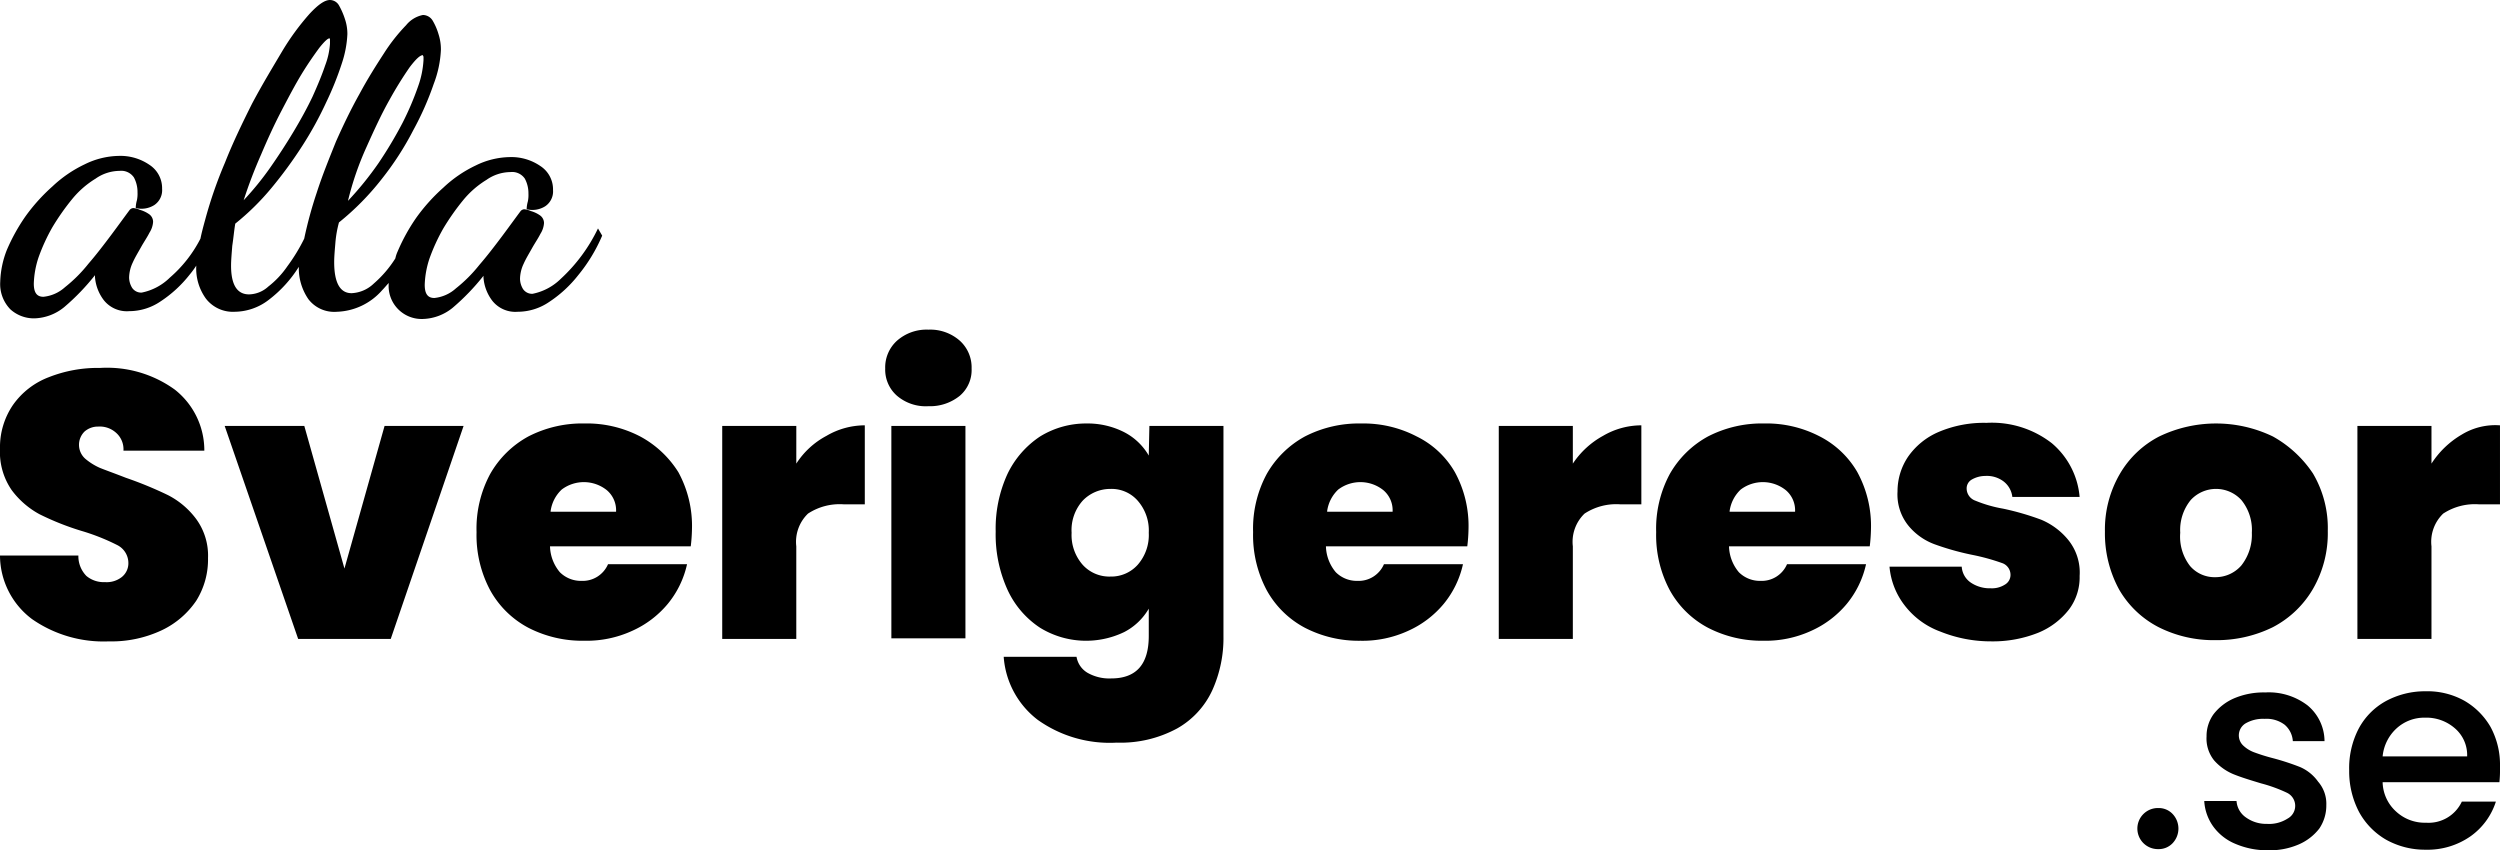 <svg id="logo-footer-allasverigeresor" xmlns="http://www.w3.org/2000/svg" viewBox="0 0 164.648 56" preserveAspectRatio="xMidYMid meet"><path d="M143.083,53.604a1.401,1.401,0,0,1,0,1.932,1.256,1.256,0,0,1-.928.386,1.353,1.353,0,1,1,0-2.705A1.256,1.256,0,0,1,143.083,53.604Zm8.386-3.092a16.098,16.098,0,0,0-1.778-.58,12.47,12.47,0,0,1-1.237-.386,2.104,2.104,0,0,1-.696-.425.924.924,0,0,1,.116-1.469,2.296,2.296,0,0,1,1.275-.309,1.974,1.974,0,0,1,1.314.386,1.546,1.546,0,0,1,.541,1.082h2.087a3.071,3.071,0,0,0-1.121-2.357,4.2,4.2,0,0,0-2.783-.85,4.967,4.967,0,0,0-2.048.386,3.427,3.427,0,0,0-1.353,1.043,2.459,2.459,0,0,0-.464,1.469A2.296,2.296,0,0,0,145.827,50.087a3.485,3.485,0,0,0,1.237.889c.464.193,1.082.386,1.855.618a9.743,9.743,0,0,1,1.7.618.954.954,0,0,1,.039,1.7,2.256,2.256,0,0,1-1.353.348,2.291,2.291,0,0,1-1.391-.425,1.438,1.438,0,0,1-.618-1.082H145.17a3.19,3.19,0,0,0,.58,1.662,3.401,3.401,0,0,0,1.469,1.159A5.348,5.348,0,0,0,149.344,56a4.846,4.846,0,0,0,2.048-.386,3.427,3.427,0,0,0,1.353-1.043,2.697,2.697,0,0,0,.464-1.546,2.211,2.211,0,0,0-.541-1.546A2.836,2.836,0,0,0,151.47,50.512Zm13.14,1.005h-7.691a2.683,2.683,0,0,0,.889,1.932,2.776,2.776,0,0,0,1.971.734,2.416,2.416,0,0,0,2.357-1.391h2.242a4.458,4.458,0,0,1-1.662,2.28,4.941,4.941,0,0,1-2.976.889,5.259,5.259,0,0,1-2.589-.657,4.725,4.725,0,0,1-1.778-1.816,5.759,5.759,0,0,1-.657-2.744A5.639,5.639,0,0,1,155.334,48,4.47,4.47,0,0,1,157.112,46.184a5.409,5.409,0,0,1,2.628-.657,4.99,4.99,0,0,1,2.551.618,4.694,4.694,0,0,1,1.739,1.739,5.237,5.237,0,0,1,.618,2.589A8.745,8.745,0,0,1,164.61,51.517ZM162.484,49.816a2.321,2.321,0,0,0-.812-1.855,2.857,2.857,0,0,0-1.971-.696,2.7,2.7,0,0,0-1.855.696,2.86,2.86,0,0,0-.928,1.855ZM11.058,32.606a25.2,25.2,0,0,0-2.764-1.138c-.732-.285-1.301-.488-1.707-.65a3.958,3.958,0,0,1-.976-.61,1.227,1.227,0,0,1-.041-1.789,1.339,1.339,0,0,1,.894-.325,1.604,1.604,0,0,1,1.179.407,1.448,1.448,0,0,1,.488,1.179h5.326a5.088,5.088,0,0,0-1.951-4.025,7.617,7.617,0,0,0-4.919-1.423,8.763,8.763,0,0,0-3.374.61A5.095,5.095,0,0,0,.854,26.671,4.935,4.935,0,0,0,0,29.557a4.413,4.413,0,0,0,.772,2.724,5.607,5.607,0,0,0,1.829,1.585,17.705,17.705,0,0,0,2.764,1.098,13.957,13.957,0,0,1,2.358.935,1.326,1.326,0,0,1,.732,1.179,1.157,1.157,0,0,1-.447.935,1.608,1.608,0,0,1-1.098.325,1.772,1.772,0,0,1-1.22-.407,1.859,1.859,0,0,1-.528-1.342H0a5.249,5.249,0,0,0,2.114,4.187A8.235,8.235,0,0,0,7.155,42.241a7.78,7.78,0,0,0,3.496-.732,5.666,5.666,0,0,0,2.277-1.951,5.112,5.112,0,0,0,.772-2.805,4.081,4.081,0,0,0-.772-2.561A5.349,5.349,0,0,0,11.058,32.606Zm11.627,4.838-2.643-9.391H14.798l4.838,14.026h6.098l4.797-14.026H25.327Zm21.994-6.342A7.384,7.384,0,0,1,45.573,34.842a10.711,10.711,0,0,1-.081,1.138H36.223a2.753,2.753,0,0,0,.65,1.707,1.962,1.962,0,0,0,1.423.569,1.817,1.817,0,0,0,1.748-1.098h5.204a6.215,6.215,0,0,1-1.26,2.602,6.492,6.492,0,0,1-2.358,1.789,7.196,7.196,0,0,1-3.13.65,7.762,7.762,0,0,1-3.7-.854,6.166,6.166,0,0,1-2.521-2.48,7.697,7.697,0,0,1-.894-3.821,7.592,7.592,0,0,1,.894-3.821,6.425,6.425,0,0,1,2.521-2.48,7.762,7.762,0,0,1,3.7-.854,7.598,7.598,0,0,1,3.659.854A6.704,6.704,0,0,1,44.679,31.102Zm-8.415,2.602h4.309a1.732,1.732,0,0,0-.61-1.423,2.422,2.422,0,0,0-2.968-.041,2.387,2.387,0,0,0-.732,1.423Zm16.18-3.171V28.053H47.565V42.078h4.878V35.98a2.578,2.578,0,0,1,.772-2.155,3.801,3.801,0,0,1,2.358-.61h1.382V28.012a4.999,4.999,0,0,0-2.521.691A5.334,5.334,0,0,0,52.444,30.533Zm6.261,11.505h4.878V28.053H58.704Zm2.439-20.327a2.936,2.936,0,0,0-2.073.732,2.368,2.368,0,0,0-.772,1.829,2.284,2.284,0,0,0,.772,1.789,2.913,2.913,0,0,0,2.073.691,3.11,3.11,0,0,0,2.073-.691,2.227,2.227,0,0,0,.772-1.789,2.368,2.368,0,0,0-.772-1.829A2.936,2.936,0,0,0,61.143,21.711Zm14.513,8.293.041-1.951H80.576v13.863a8.341,8.341,0,0,1-.732,3.537,5.549,5.549,0,0,1-2.317,2.521,7.806,7.806,0,0,1-3.984.935,8.167,8.167,0,0,1-5.204-1.504,5.735,5.735,0,0,1-2.236-4.147h4.797a1.51,1.51,0,0,0,.732,1.057,2.897,2.897,0,0,0,1.545.366c1.667,0,2.48-.935,2.48-2.805V40.086a3.977,3.977,0,0,1-1.626,1.545,5.789,5.789,0,0,1-5.529-.285A5.969,5.969,0,0,1,66.347,38.826a8.794,8.794,0,0,1-.772-3.821,8.61,8.61,0,0,1,.772-3.781,6.141,6.141,0,0,1,2.155-2.48,5.757,5.757,0,0,1,3.049-.854,5.314,5.314,0,0,1,2.48.569,3.977,3.977,0,0,1,1.626,1.545Zm0,5.082a2.971,2.971,0,0,0-.732-2.114,2.284,2.284,0,0,0-1.789-.772,2.517,2.517,0,0,0-1.829.772,2.905,2.905,0,0,0-.732,2.114,2.971,2.971,0,0,0,.732,2.114,2.368,2.368,0,0,0,1.829.772,2.343,2.343,0,0,0,1.789-.772A2.971,2.971,0,0,0,75.657,35.086Zm20.164-3.984a7.384,7.384,0,0,1,.894,3.74,10.711,10.711,0,0,1-.081,1.138H87.325a2.753,2.753,0,0,0,.65,1.707,1.962,1.962,0,0,0,1.423.569A1.817,1.817,0,0,0,91.146,37.159h5.204a6.215,6.215,0,0,1-1.26,2.602,6.492,6.492,0,0,1-2.358,1.789,7.196,7.196,0,0,1-3.13.65,7.712,7.712,0,0,1-3.659-.854,6.166,6.166,0,0,1-2.521-2.48,7.697,7.697,0,0,1-.894-3.821,7.592,7.592,0,0,1,.894-3.821,6.425,6.425,0,0,1,2.521-2.48,7.762,7.762,0,0,1,3.7-.854,7.598,7.598,0,0,1,3.659.854A5.888,5.888,0,0,1,95.821,31.102ZM87.406,33.663v.041h4.309a1.732,1.732,0,0,0-.61-1.423,2.422,2.422,0,0,0-2.968-.041,2.387,2.387,0,0,0-.732,1.423Zm16.18-3.13V28.053H98.708V42.078h4.878V35.98a2.578,2.578,0,0,1,.772-2.155,3.801,3.801,0,0,1,2.358-.61h1.382V28.012a4.999,4.999,0,0,0-2.521.691A5.656,5.656,0,0,0,103.586,30.533Zm18.741.569a7.384,7.384,0,0,1,.894,3.74,10.714,10.714,0,0,1-.081,1.138h-9.269a2.753,2.753,0,0,0,.65,1.707,1.962,1.962,0,0,0,1.423.569,1.817,1.817,0,0,0,1.748-1.098h5.204a6.215,6.215,0,0,1-1.26,2.602,6.492,6.492,0,0,1-2.358,1.789,7.196,7.196,0,0,1-3.13.65,7.712,7.712,0,0,1-3.659-.854,6.166,6.166,0,0,1-2.521-2.48,7.697,7.697,0,0,1-.894-3.821,7.592,7.592,0,0,1,.894-3.821,6.425,6.425,0,0,1,2.521-2.48,7.762,7.762,0,0,1,3.7-.854,7.598,7.598,0,0,1,3.659.854A6.023,6.023,0,0,1,122.328,31.102Zm-8.415,2.602h4.309a1.732,1.732,0,0,0-.61-1.423,2.422,2.422,0,0,0-2.968-.041,2.387,2.387,0,0,0-.732,1.423Zm20.53.528a17.594,17.594,0,0,0-2.521-.732,8.651,8.651,0,0,1-1.829-.528.855.855,0,0,1-.569-.772.669.669,0,0,1,.325-.61,1.798,1.798,0,0,1,.894-.244,1.821,1.821,0,0,1,1.22.366,1.506,1.506,0,0,1,.569,1.016h4.431a5.202,5.202,0,0,0-1.829-3.537,6.433,6.433,0,0,0-4.309-1.342,7.608,7.608,0,0,0-3.171.61,4.698,4.698,0,0,0-1.992,1.626,4.06,4.06,0,0,0-.691,2.277,3.261,3.261,0,0,0,.732,2.277,4.026,4.026,0,0,0,1.748,1.22,17.357,17.357,0,0,0,2.48.691,13.959,13.959,0,0,1,1.911.528.816.816,0,0,1,.569.772.733.733,0,0,1-.366.65,1.594,1.594,0,0,1-.935.244,2.23,2.23,0,0,1-1.301-.366,1.367,1.367,0,0,1-.61-1.057h-4.757a4.837,4.837,0,0,0,.976,2.521,5.225,5.225,0,0,0,2.358,1.748,8.911,8.911,0,0,0,3.374.65,8.054,8.054,0,0,0,3.09-.569,4.929,4.929,0,0,0,2.033-1.545,3.53,3.53,0,0,0,.691-2.195,3.408,3.408,0,0,0-.772-2.399A4.592,4.592,0,0,0,134.442,34.232Zm17.888-3.049a7.072,7.072,0,0,1,.976,3.781,7.32,7.32,0,0,1-.976,3.821,6.561,6.561,0,0,1-2.643,2.521,8.335,8.335,0,0,1-3.781.854,8.045,8.045,0,0,1-3.74-.854,6.361,6.361,0,0,1-2.602-2.48,7.711,7.711,0,0,1-.935-3.821,7.274,7.274,0,0,1,.976-3.781,6.373,6.373,0,0,1,2.602-2.48,8.62,8.62,0,0,1,7.48,0A7.611,7.611,0,0,1,152.33,31.183Zm-4.025,3.903a3.114,3.114,0,0,0-.691-2.155,2.264,2.264,0,0,0-3.334,0,3.114,3.114,0,0,0-.691,2.155,3.151,3.151,0,0,0,.65,2.195,2.13,2.13,0,0,0,1.667.732,2.25,2.25,0,0,0,1.707-.772A3.261,3.261,0,0,0,148.305,35.086Zm13.822-6.464a5.945,5.945,0,0,0-1.992,1.911V28.053h-4.878V42.078h4.878V35.98a2.578,2.578,0,0,1,.772-2.155,3.801,3.801,0,0,1,2.358-.61h1.382V28.012A4.235,4.235,0,0,0,162.128,28.622ZM39.659,15.518a10.662,10.662,0,0,1-1.579,2.606,8.079,8.079,0,0,1-1.935,1.777,3.681,3.681,0,0,1-2.053.632,1.938,1.938,0,0,1-1.658-.711,2.868,2.868,0,0,1-.592-1.54v-.118a14.777,14.777,0,0,1-2.014,2.093,3.242,3.242,0,0,1-1.974.75,2.173,2.173,0,0,1-2.251-2.369c-.158.158-.276.316-.434.474a4.138,4.138,0,0,1-3.001,1.422,2.14,2.14,0,0,1-1.856-.829,3.594,3.594,0,0,1-.632-2.132A8.171,8.171,0,0,1,17.705,19.743a3.719,3.719,0,0,1-2.251.79,2.242,2.242,0,0,1-1.895-.869,3.383,3.383,0,0,1-.632-2.172,5.65,5.65,0,0,1-.434.592,8.079,8.079,0,0,1-1.935,1.777,3.681,3.681,0,0,1-2.053.632,1.938,1.938,0,0,1-1.658-.711,2.868,2.868,0,0,1-.592-1.54v-.118A14.778,14.778,0,0,1,4.24,20.217a3.242,3.242,0,0,1-1.974.75A2.311,2.311,0,0,1,.686,20.375a2.383,2.383,0,0,1-.671-1.816A6.2,6.2,0,0,1,.449,16.466a12.349,12.349,0,0,1,1.224-2.211,11.996,11.996,0,0,1,1.777-1.974,8.213,8.213,0,0,1,2.132-1.461,5.249,5.249,0,0,1,2.251-.553,3.374,3.374,0,0,1,2.014.592,1.832,1.832,0,0,1,.829,1.579,1.181,1.181,0,0,1-.513,1.066,1.578,1.578,0,0,1-1.224.197,2,2,0,0,1,.079-.513,2.086,2.086,0,0,0,.039-.513,2.028,2.028,0,0,0-.237-.987,1.005,1.005,0,0,0-.948-.434,2.777,2.777,0,0,0-1.579.513,6.072,6.072,0,0,0-1.54,1.343,15.601,15.601,0,0,0-1.303,1.856,12.404,12.404,0,0,0-.908,1.974,6.014,6.014,0,0,0-.316,1.737c0,.592.197.869.632.869A2.486,2.486,0,0,0,4.28,18.914a9.438,9.438,0,0,0,1.54-1.54c.513-.592,1.027-1.264,1.5-1.895s.869-1.185,1.224-1.658a.341.341,0,0,1,.237-.118,1.434,1.434,0,0,1,.434.118,2,2,0,0,1,.592.276.622.622,0,0,1,.276.513,1.499,1.499,0,0,1-.237.711c-.158.316-.355.592-.553.948s-.395.671-.553,1.027a2.399,2.399,0,0,0-.237.987,1.331,1.331,0,0,0,.197.671.717.717,0,0,0,.632.316,3.67,3.67,0,0,0,1.856-.987,8.516,8.516,0,0,0,2.014-2.567c.079-.395.197-.829.316-1.264a28.422,28.422,0,0,1,1.303-3.751c.513-1.303,1.145-2.606,1.777-3.87.671-1.264,1.343-2.369,1.974-3.435A16.324,16.324,0,0,1,20.39.908C20.943.316,21.377,0,21.733,0a.696.696,0,0,1,.592.355,4.832,4.832,0,0,1,.395.908,3.024,3.024,0,0,1,.158.987,6.997,6.997,0,0,1-.355,1.895,20.386,20.386,0,0,1-1.027,2.567A23.367,23.367,0,0,1,19.916,9.595a28.328,28.328,0,0,1-2.053,2.804,16.44,16.44,0,0,1-2.369,2.33c-.079.474-.118.948-.197,1.461-.039.513-.079.948-.079,1.303q0,1.895,1.185,1.895a1.935,1.935,0,0,0,1.264-.513A5.943,5.943,0,0,0,18.929,17.532a11.697,11.697,0,0,0,1.106-1.816,27.3,27.3,0,0,1,.829-3.04c.355-1.106.79-2.172,1.264-3.356.474-1.066.987-2.132,1.54-3.119C24.22,5.173,24.773,4.304,25.286,3.514a11.689,11.689,0,0,1,1.461-1.856A1.902,1.902,0,0,1,27.853.987a.759.759,0,0,1,.632.355,3.914,3.914,0,0,1,.395.908,3.253,3.253,0,0,1,.158,1.027,7.166,7.166,0,0,1-.474,2.251,19.45,19.45,0,0,1-1.343,3.04,19.577,19.577,0,0,1-2.093,3.238,17.371,17.371,0,0,1-2.804,2.843A7.335,7.335,0,0,0,22.088,15.992c-.039.474-.079.908-.079,1.264,0,1.382.395,2.053,1.145,2.053a2.257,2.257,0,0,0,1.461-.632,7.452,7.452,0,0,0,1.422-1.658h0a2.226,2.226,0,0,1,.158-.474,12.35,12.35,0,0,1,1.224-2.211,11.996,11.996,0,0,1,1.777-1.974,8.213,8.213,0,0,1,2.132-1.461,5.249,5.249,0,0,1,2.251-.553,3.374,3.374,0,0,1,2.014.592,1.832,1.832,0,0,1,.829,1.579,1.181,1.181,0,0,1-.513,1.066,1.578,1.578,0,0,1-1.224.197,2,2,0,0,1,.079-.513,2.086,2.086,0,0,0,.039-.513,2.028,2.028,0,0,0-.237-.987,1.005,1.005,0,0,0-.948-.434,2.777,2.777,0,0,0-1.579.513,6.072,6.072,0,0,0-1.54,1.343,15.601,15.601,0,0,0-1.303,1.856,12.406,12.406,0,0,0-.908,1.974,6.014,6.014,0,0,0-.316,1.737c0,.592.197.869.632.869A2.486,2.486,0,0,0,30.025,18.993a9.437,9.437,0,0,0,1.54-1.54c.513-.592,1.027-1.264,1.5-1.895s.869-1.185,1.224-1.658a.341.341,0,0,1,.237-.118,1.434,1.434,0,0,1,.434.118,2,2,0,0,1,.592.276.622.622,0,0,1,.276.513,1.499,1.499,0,0,1-.237.711c-.158.316-.355.592-.553.948s-.395.671-.553,1.027a2.399,2.399,0,0,0-.237.987,1.331,1.331,0,0,0,.197.671.717.717,0,0,0,.632.316,3.67,3.67,0,0,0,1.856-.987A10.904,10.904,0,0,0,39.383,15.044ZM22.917,13.228A21.264,21.264,0,0,0,24.931,10.74a27.431,27.431,0,0,0,1.579-2.646A19.038,19.038,0,0,0,27.537,5.686a6.101,6.101,0,0,0,.355-1.737V3.751c0-.039-.039-.079-.039-.118-.197,0-.474.276-.869.79a24.966,24.966,0,0,0-1.343,2.172c-.513.908-.987,1.935-1.5,3.08A19.816,19.816,0,0,0,22.917,13.228Zm-6.871-.039a19.351,19.351,0,0,0,1.737-2.132q.829-1.185,1.54-2.369c.474-.79.908-1.579,1.264-2.33.355-.79.632-1.461.829-2.053a4.929,4.929,0,0,0,.316-1.422V2.646c0-.079,0-.118-.039-.118-.118,0-.355.237-.671.632-.316.434-.711.987-1.145,1.698S19.008,6.397,18.534,7.305s-.908,1.856-1.343,2.883A31.093,31.093,0,0,0,16.047,13.188Z"/></svg>